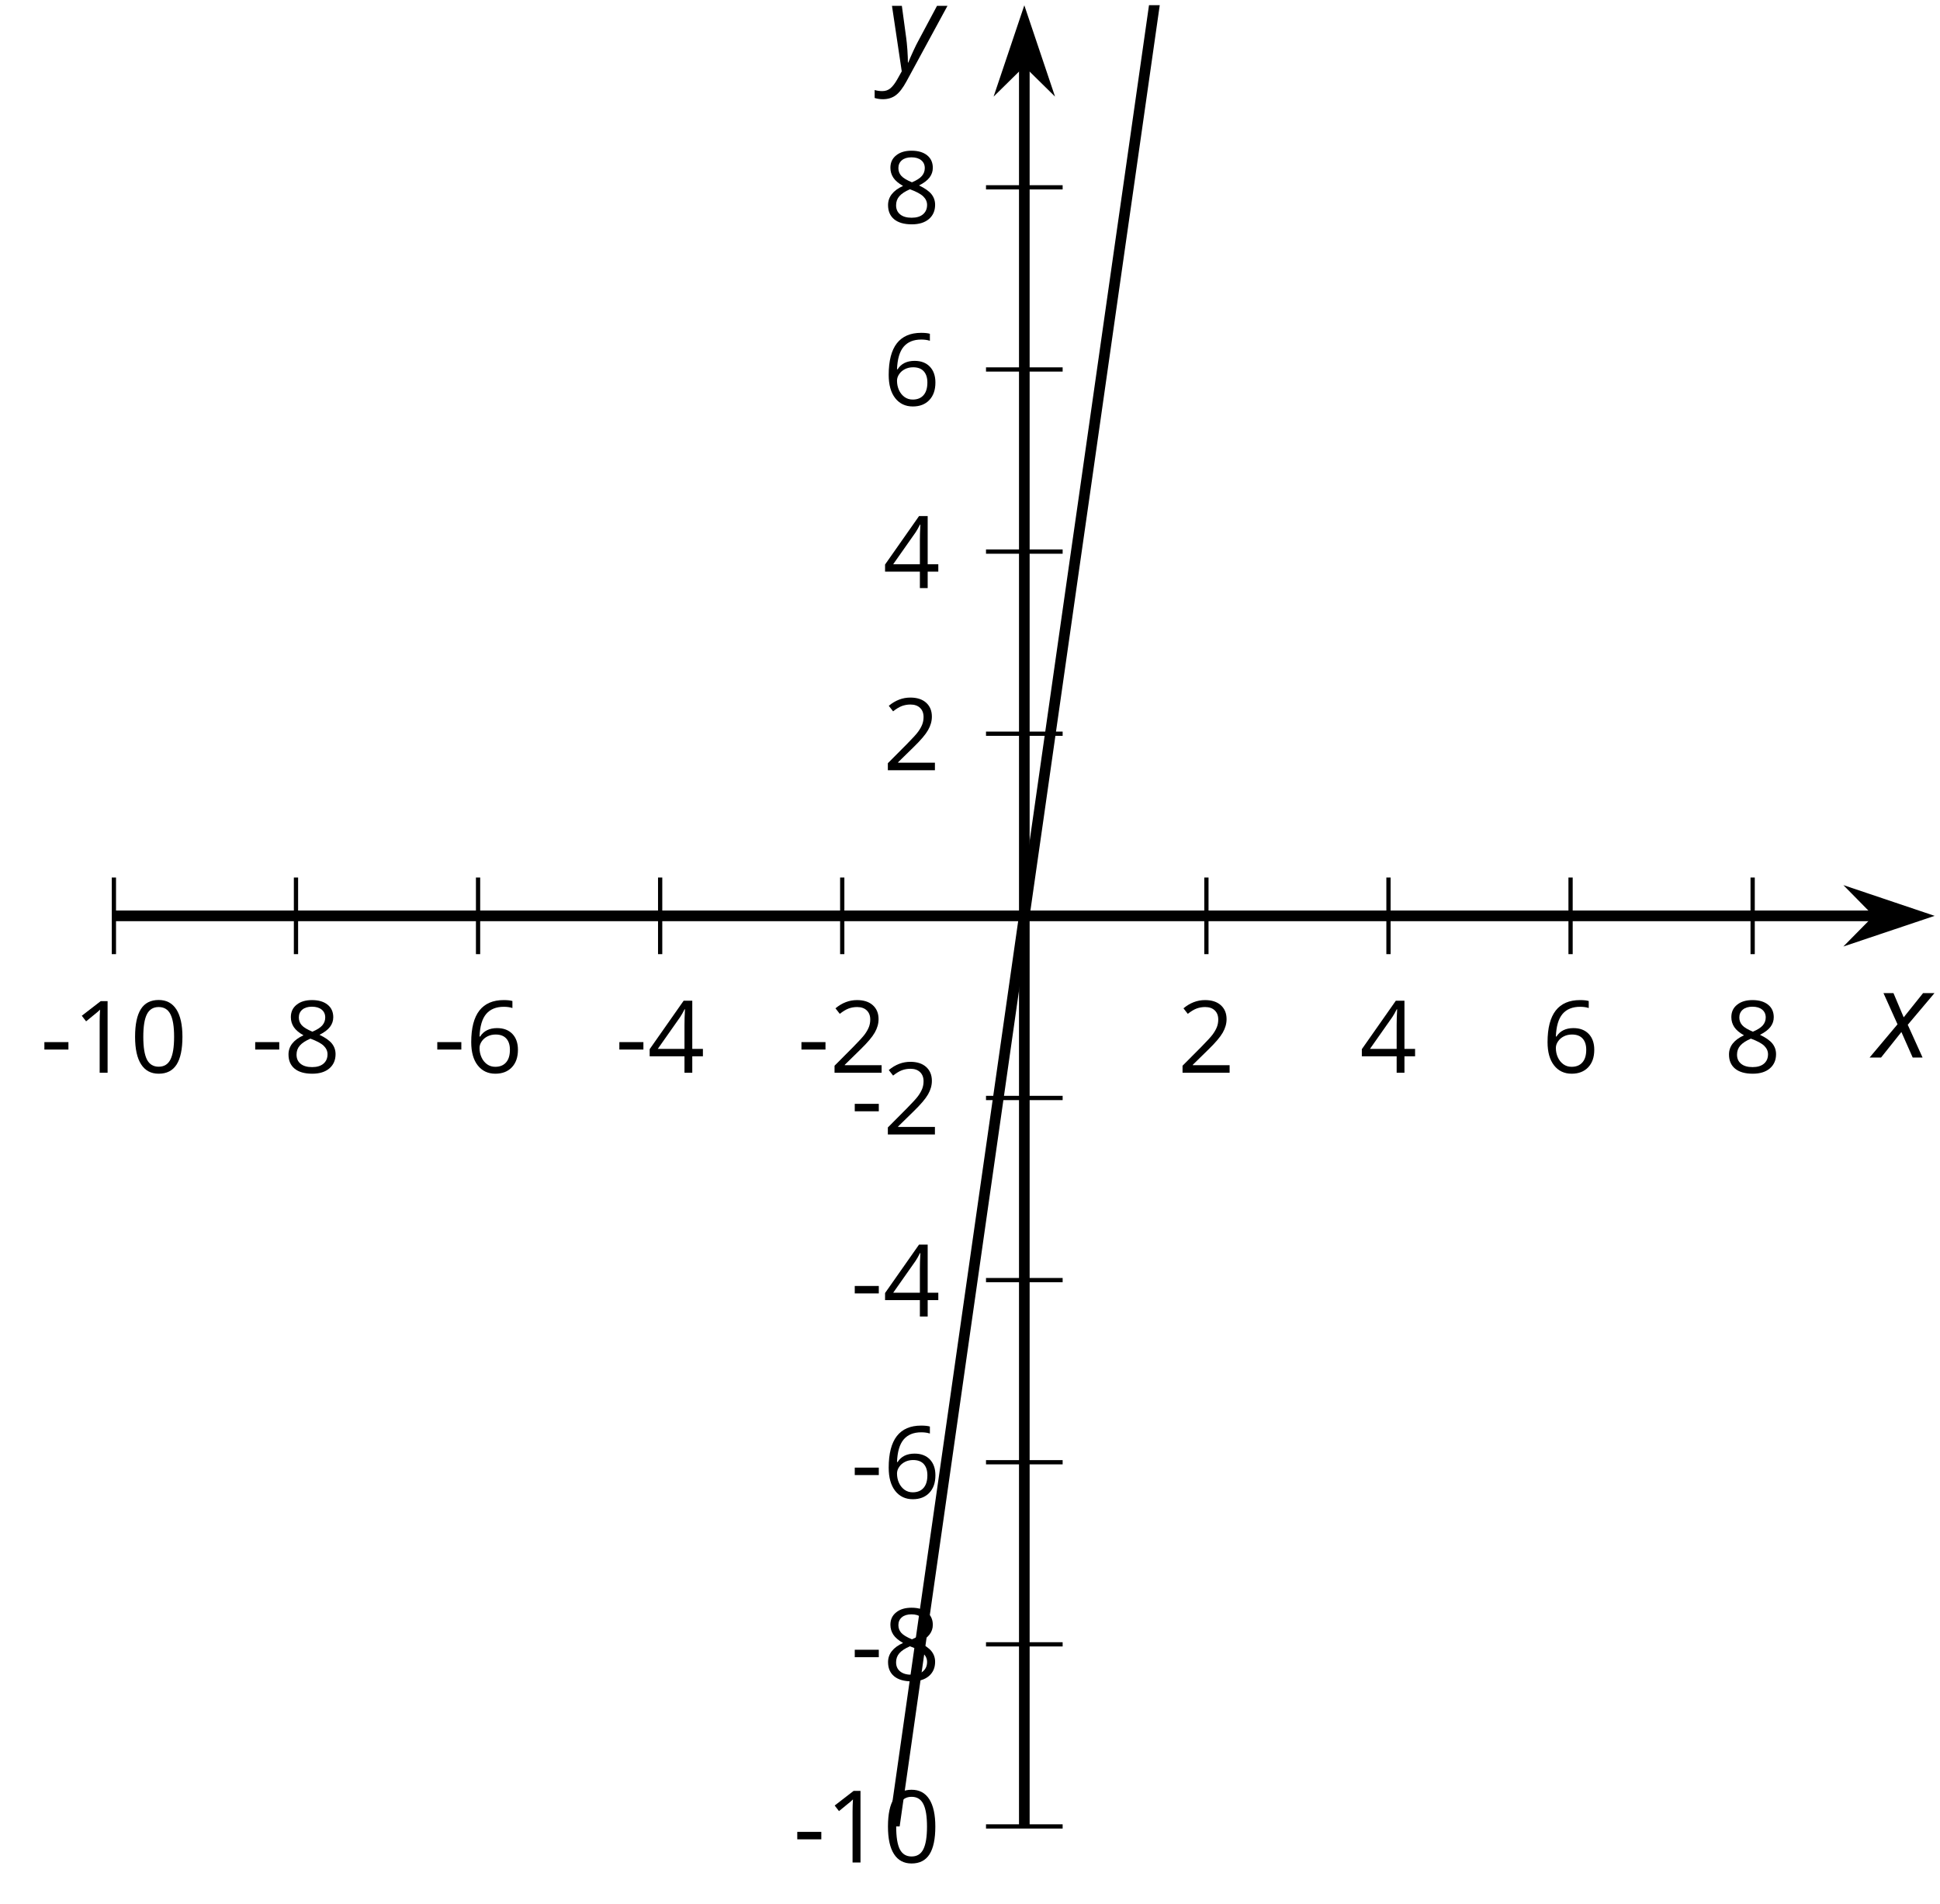 <?xml version='1.0' encoding='UTF-8'?>
<!-- This file was generated by dvisvgm 2.1.3 -->
<svg height='178.925pt' version='1.1' viewBox='-72 -72 182.373 178.925' width='182.373pt' xmlns='http://www.w3.org/2000/svg' xmlns:xlink='http://www.w3.org/1999/xlink'>
<defs>
<clipPath id='clip1'>
<path d='M-61.293 99.656H109.875V-71.512H-61.293Z'/>
</clipPath>
<path d='M2.58 -2.398L3.641 0H4.569L3.177 -3.077L5.691 -6.055H4.619L2.796 -3.779L1.834 -6.055H0.895L2.215 -3.122L-0.409 0H0.669L2.58 -2.398Z' id='g4-88'/>
<path d='M0.541 -6.055L1.459 0.099L1.039 0.851C0.834 1.215 0.624 1.492 0.409 1.68C0.199 1.862 -0.061 1.956 -0.365 1.956C-0.613 1.956 -0.856 1.923 -1.088 1.856V2.602C-0.84 2.68 -0.58 2.718 -0.315 2.718C0.155 2.718 0.558 2.597 0.895 2.348S1.569 1.663 1.912 1.028L5.757 -6.055H4.774L2.978 -2.691C2.884 -2.53 2.746 -2.243 2.553 -1.829S2.199 -1.044 2.072 -0.724H2.039C2.039 -1.028 2.022 -1.425 1.989 -1.923C1.95 -2.414 1.917 -2.79 1.878 -3.044L1.47 -6.055H0.541Z' id='g4-89'/>
<path d='M0.387 -2.178H2.647V-2.878H0.387V-2.178Z' id='g6-13'/>
<path d='M4.922 -3.375C4.922 -4.498 4.733 -5.355 4.355 -5.948C3.973 -6.542 3.421 -6.837 2.689 -6.837C1.938 -6.837 1.381 -6.552 1.018 -5.985S0.47 -4.549 0.47 -3.375C0.47 -2.238 0.658 -1.377 1.036 -0.792C1.413 -0.203 1.966 0.092 2.689 0.092C3.444 0.092 4.006 -0.193 4.374 -0.769C4.738 -1.344 4.922 -2.21 4.922 -3.375ZM1.243 -3.375C1.243 -4.355 1.358 -5.064 1.588 -5.506C1.819 -5.953 2.187 -6.174 2.689 -6.174C3.2 -6.174 3.568 -5.948 3.794 -5.497C4.024 -5.051 4.139 -4.342 4.139 -3.375S4.024 -1.699 3.794 -1.243C3.568 -0.792 3.2 -0.566 2.689 -0.566C2.187 -0.566 1.819 -0.792 1.588 -1.234C1.358 -1.685 1.243 -2.394 1.243 -3.375Z' id='g6-16'/>
<path d='M3.292 0V-6.731H2.647L0.866 -5.355L1.271 -4.83C1.92 -5.359 2.288 -5.658 2.366 -5.727S2.518 -5.866 2.583 -5.93C2.56 -5.576 2.546 -5.198 2.546 -4.797V0H3.292Z' id='g6-17'/>
<path d='M4.885 0V-0.709H1.423V-0.746L2.896 -2.187C3.554 -2.827 4.001 -3.352 4.24 -3.771S4.599 -4.609 4.599 -5.037C4.599 -5.585 4.42 -6.018 4.061 -6.344C3.702 -6.667 3.204 -6.828 2.574 -6.828C1.842 -6.828 1.169 -6.57 0.548 -6.054L0.953 -5.534C1.262 -5.778 1.538 -5.944 1.786 -6.036C2.04 -6.128 2.302 -6.174 2.583 -6.174C2.97 -6.174 3.273 -6.068 3.49 -5.856C3.706 -5.649 3.817 -5.364 3.817 -5.005C3.817 -4.751 3.775 -4.512 3.688 -4.291S3.471 -3.844 3.301 -3.61S2.772 -2.988 2.233 -2.44L0.46 -0.658V0H4.885Z' id='g6-18'/>
<path d='M5.203 -1.547V-2.242H4.204V-6.768H3.393L0.198 -2.215V-1.547H3.471V0H4.204V-1.547H5.203ZM3.471 -2.242H0.962L3.066 -5.235C3.195 -5.428 3.333 -5.672 3.481 -5.967H3.518C3.485 -5.414 3.471 -4.917 3.471 -4.48V-2.242Z' id='g6-20'/>
<path d='M0.539 -2.878C0.539 -1.943 0.741 -1.215 1.151 -0.691C1.561 -0.17 2.113 0.092 2.808 0.092C3.458 0.092 3.978 -0.11 4.355 -0.506C4.742 -0.912 4.931 -1.459 4.931 -2.159C4.931 -2.785 4.756 -3.283 4.411 -3.646C4.061 -4.01 3.582 -4.194 2.979 -4.194C2.247 -4.194 1.713 -3.932 1.377 -3.402H1.321C1.358 -4.365 1.565 -5.074 1.948 -5.525C2.33 -5.971 2.878 -6.197 3.6 -6.197C3.904 -6.197 4.176 -6.16 4.411 -6.082V-6.74C4.213 -6.8 3.936 -6.828 3.591 -6.828C2.583 -6.828 1.823 -6.501 1.308 -5.847C0.797 -5.189 0.539 -4.199 0.539 -2.878ZM2.799 -0.557C2.509 -0.557 2.251 -0.635 2.026 -0.797C1.805 -0.958 1.63 -1.174 1.506 -1.446S1.321 -2.012 1.321 -2.33C1.321 -2.546 1.39 -2.753 1.529 -2.951C1.662 -3.149 1.846 -3.306 2.076 -3.421S2.56 -3.591 2.836 -3.591C3.283 -3.591 3.614 -3.462 3.84 -3.209S4.176 -2.606 4.176 -2.159C4.176 -1.639 4.056 -1.243 3.812 -0.967C3.573 -0.695 3.237 -0.557 2.799 -0.557Z' id='g6-22'/>
<path d='M2.689 -6.828C2.086 -6.828 1.602 -6.685 1.243 -6.39C0.879 -6.105 0.7 -5.714 0.7 -5.226C0.7 -4.88 0.792 -4.572 0.976 -4.291C1.16 -4.015 1.464 -3.757 1.888 -3.518C0.948 -3.089 0.479 -2.486 0.479 -1.717C0.479 -1.142 0.672 -0.695 1.059 -0.378C1.446 -0.064 1.998 0.092 2.716 0.092C3.393 0.092 3.927 -0.074 4.319 -0.405C4.71 -0.741 4.903 -1.188 4.903 -1.745C4.903 -2.122 4.788 -2.454 4.558 -2.744C4.328 -3.029 3.941 -3.301 3.393 -3.564C3.844 -3.789 4.171 -4.038 4.378 -4.309S4.687 -4.885 4.687 -5.216C4.687 -5.718 4.507 -6.114 4.148 -6.4S3.301 -6.828 2.689 -6.828ZM1.234 -1.699C1.234 -2.03 1.335 -2.316 1.542 -2.551C1.75 -2.79 2.081 -3.006 2.537 -3.204C3.131 -2.988 3.55 -2.762 3.789 -2.532C4.029 -2.297 4.148 -2.035 4.148 -1.736C4.148 -1.363 4.019 -1.068 3.766 -0.852S3.154 -0.529 2.698 -0.529C2.233 -0.529 1.874 -0.631 1.621 -0.838C1.363 -1.045 1.234 -1.331 1.234 -1.699ZM2.68 -6.206C3.071 -6.206 3.375 -6.114 3.6 -5.93C3.821 -5.75 3.932 -5.502 3.932 -5.193C3.932 -4.913 3.84 -4.664 3.656 -4.452C3.476 -4.24 3.163 -4.042 2.726 -3.858C2.238 -4.061 1.901 -4.263 1.722 -4.466S1.45 -4.913 1.45 -5.193C1.45 -5.502 1.561 -5.746 1.777 -5.93S2.297 -6.206 2.68 -6.206Z' id='g6-24'/>
</defs>
<g id='page1'>
<path d='M-61.293 17.672V10.472M-44.176 17.672V10.472M-27.059 17.672V10.472M-9.941 17.672V10.472M7.176 17.672V10.472M41.41 17.672V10.472M58.527 17.672V10.472M75.644 17.672V10.472M92.761 17.672V10.472' fill='none' stroke='#000000' stroke-linejoin='bevel' stroke-miterlimit='10.037' stroke-width='0.4'/>
<path d='M20.691 99.656H27.895M20.691 82.539H27.895M20.691 65.425H27.895M20.691 48.308H27.895M20.691 31.191H27.895M20.691 -3.043H27.895M20.691 -20.16H27.895M20.691 -37.278H27.895M20.691 -54.395H27.895' fill='none' stroke='#000000' stroke-linejoin='bevel' stroke-miterlimit='10.037' stroke-width='0.4'/>
<path d='M-61.293 14.074H104.582' fill='none' stroke='#000000' stroke-linejoin='bevel' stroke-miterlimit='10.037' stroke-width='1'/>
<path d='M108.301 14.074L103.114 12.328L104.832 14.074L103.114 15.816Z'/>
<path d='M108.301 14.074L103.114 12.328L104.832 14.074L103.114 15.816Z' fill='none' stroke='#000000' stroke-miterlimit='10.037' stroke-width='1'/>
<path d='M24.293 99.656V-66.219' fill='none' stroke='#000000' stroke-linejoin='bevel' stroke-miterlimit='10.037' stroke-width='1'/>
<path d='M24.293 -69.934L22.547 -64.746L24.293 -66.465L26.039 -64.746Z'/>
<path d='M24.293 -69.934L22.547 -64.746L24.293 -66.465L26.039 -64.746Z' fill='none' stroke='#000000' stroke-miterlimit='10.037' stroke-width='1'/>
<g transform='matrix(1 0 0 1 -17.632 -577.082)'>
<use x='-50.583' xlink:href='#g6-13' y='605.901'/>
<use x='-47.545' xlink:href='#g6-17' y='605.901'/>
<use x='-42.14' xlink:href='#g6-16' y='605.901'/>
</g>
<g transform='matrix(1 0 0 1 2.187 -577.082)'>
<use x='-50.583' xlink:href='#g6-13' y='605.901'/>
<use x='-47.545' xlink:href='#g6-24' y='605.901'/>
</g>
<g transform='matrix(1 0 0 1 19.304 -577.082)'>
<use x='-50.583' xlink:href='#g6-13' y='605.901'/>
<use x='-47.545' xlink:href='#g6-22' y='605.901'/>
</g>
<g transform='matrix(1 0 0 1 36.42 -577.082)'>
<use x='-50.583' xlink:href='#g6-13' y='605.901'/>
<use x='-47.545' xlink:href='#g6-20' y='605.901'/>
</g>
<g transform='matrix(1 0 0 1 53.537 -577.082)'>
<use x='-50.583' xlink:href='#g6-13' y='605.901'/>
<use x='-47.545' xlink:href='#g6-18' y='605.901'/>
</g>
<g transform='matrix(1 0 0 1 89.29 -577.082)'>
<use x='-50.583' xlink:href='#g6-18' y='605.901'/>
</g>
<g transform='matrix(1 0 0 1 106.407 -577.082)'>
<use x='-50.583' xlink:href='#g6-20' y='605.901'/>
</g>
<g transform='matrix(1 0 0 1 123.524 -577.082)'>
<use x='-50.583' xlink:href='#g6-22' y='605.901'/>
</g>
<g transform='matrix(1 0 0 1 140.641 -577.082)'>
<use x='-50.583' xlink:href='#g6-24' y='605.901'/>
</g>
<g transform='matrix(1 0 0 1 53.145 -502.857)'>
<use x='-50.583' xlink:href='#g6-13' y='605.901'/>
<use x='-47.545' xlink:href='#g6-17' y='605.901'/>
<use x='-42.14' xlink:href='#g6-16' y='605.901'/>
</g>
<g transform='matrix(1 0 0 1 58.549 -519.974)'>
<use x='-50.583' xlink:href='#g6-13' y='605.901'/>
<use x='-47.545' xlink:href='#g6-24' y='605.901'/>
</g>
<g transform='matrix(1 0 0 1 58.549 -537.091)'>
<use x='-50.583' xlink:href='#g6-13' y='605.901'/>
<use x='-47.545' xlink:href='#g6-22' y='605.901'/>
</g>
<g transform='matrix(1 0 0 1 58.549 -554.163)'>
<use x='-50.583' xlink:href='#g6-13' y='605.901'/>
<use x='-47.545' xlink:href='#g6-20' y='605.901'/>
</g>
<g transform='matrix(1 0 0 1 58.549 -571.28)'>
<use x='-50.583' xlink:href='#g6-13' y='605.901'/>
<use x='-47.545' xlink:href='#g6-18' y='605.901'/>
</g>
<g transform='matrix(1 0 0 1 61.587 -605.513)'>
<use x='-50.583' xlink:href='#g6-18' y='605.901'/>
</g>
<g transform='matrix(1 0 0 1 61.587 -622.63)'>
<use x='-50.583' xlink:href='#g6-20' y='605.901'/>
</g>
<g transform='matrix(1 0 0 1 61.587 -639.792)'>
<use x='-50.583' xlink:href='#g6-22' y='605.901'/>
</g>
<g transform='matrix(1 0 0 1 61.587 -656.909)'>
<use x='-50.583' xlink:href='#g6-24' y='605.901'/>
</g>
<path clip-path='url(#clip1)' d='M-61.293 613.164L-60.43 607.14L-59.57 601.121L-58.711 595.101L-57.852 589.078L-56.992 583.058L-56.129 577.039L-55.27 571.015L-54.41 564.996L-53.551 558.976L-52.691 552.953L-51.832 546.933L-50.969 540.914L-50.109 534.89L-49.25 528.871L-48.391 522.851L-47.531 516.828L-46.668 510.808L-45.809 504.789L-44.949 498.765L-44.09 492.746L-43.23 486.726L-42.367 480.703L-41.508 474.683L-40.648 468.664L-39.789 462.64L-38.93 456.621L-38.066 450.601L-37.207 444.578L-36.348 438.558L-35.488 432.535L-34.629 426.515L-33.77 420.496L-32.906 414.472L-32.047 408.453L-31.188 402.433L-30.328 396.41L-29.469 390.39L-28.605 384.371L-27.746 378.347L-26.887 372.328L-26.027 366.308L-25.168 360.285L-24.305 354.265L-23.445 348.246L-22.586 342.222L-21.727 336.203L-20.867 330.183L-20.004 324.16L-19.145 318.14L-18.285 312.121L-17.426 306.097L-16.566 300.078L-15.707 294.058L-14.844 288.035L-13.984 282.015L-13.125 275.996L-12.266 269.972L-11.406 263.953L-10.543 257.933L-9.684 251.91L-8.824 245.89L-7.965 239.871L-7.106 233.847L-6.242 227.828L-5.383 221.808L-4.524 215.785L-3.664 209.765L-2.805 203.746L-1.941 197.722L-1.082 191.703L-0.223 185.683L0.637 179.66L1.496 173.64L2.355 167.621L3.219 161.597L4.078 155.578L4.938 149.558L5.797 143.535L6.656 137.515L7.519 131.496L8.379 125.472L9.238 119.453L10.098 113.433L10.957 107.41L11.82 101.39L12.68 95.371L13.539 89.347L14.398 83.328L15.258 77.308L16.121 71.285L16.98 65.265L17.84 59.246L18.699 53.222L19.559 47.203L20.418 41.183L21.281 35.16L22.141 29.14L23 23.121L23.859 17.097L24.719 11.078L25.582 5.058L26.441 -0.965L27.301 -6.985L28.16 -13.004L29.02 -19.028L29.883 -25.047L30.742 -31.067L31.602 -37.09L32.461 -43.11L33.32 -49.129L34.184 -55.153L35.043 -61.172L35.902 -67.192L36.762 -73.215L37.621 -79.235L38.484 -85.254L39.343 -91.278L40.203 -97.297L41.062 -103.317L41.921 -109.34L42.781 -115.36L43.644 -121.379L44.503 -127.403L45.363 -133.422L46.222 -139.442L47.082 -145.465L47.945 -151.485L48.804 -157.504L49.664 -163.528L50.523 -169.547L51.382 -175.571L52.246 -181.59L53.105 -187.61L53.964 -193.629L54.824 -199.653L55.683 -205.672L56.543 -211.692L57.406 -217.715L58.265 -223.735L59.125 -229.754L59.984 -235.778L60.843 -241.797L61.707 -247.821L62.566 -253.84L63.425 -259.86L64.285 -265.883L65.144 -271.903L66.007 -277.922L66.867 -283.942L67.726 -289.965L68.586 -295.985L69.445 -302.004L70.308 -308.028L71.168 -314.047L72.027 -320.067L72.886 -326.09L73.746 -332.11L74.609 -338.133L75.468 -344.153L76.328 -350.172L77.187 -356.196L78.046 -362.215L78.906 -368.235L79.769 -374.254L80.628 -380.278L81.488 -386.297L82.347 -392.318L83.207 -398.338L84.07 -404.358L84.929 -410.388L85.789 -416.398L86.648 -422.418L87.507 -428.448L88.371 -434.468L89.23 -440.488L90.089 -446.508L90.949 -452.528L91.808 -458.548L92.671 -464.568L93.531 -470.588L94.39 -476.608L95.25 -482.638L96.109 -488.648L96.968 -494.668L97.832 -500.698L98.691 -506.718L99.55 -512.738L100.41 -518.758L101.269 -524.778L102.132 -530.798L102.992 -536.818L103.851 -542.838L104.711 -548.858L105.57 -554.878L106.433 -560.898L107.293 -566.918L108.152 -572.948L109.011 -578.968L109.871 -584.988' fill='none' stroke='#000000' stroke-linejoin='bevel' stroke-miterlimit='10.037' stroke-width='1'/>
<g transform='matrix(1 0 0 1 154.747 -578.511)'>
<use x='-50.583' xlink:href='#g4-88' y='605.901'/>
</g>
<g transform='matrix(1 0 0 1 61.894 -671.295)'>
<use x='-50.583' xlink:href='#g4-89' y='605.901'/>
</g>
</g>
</svg>